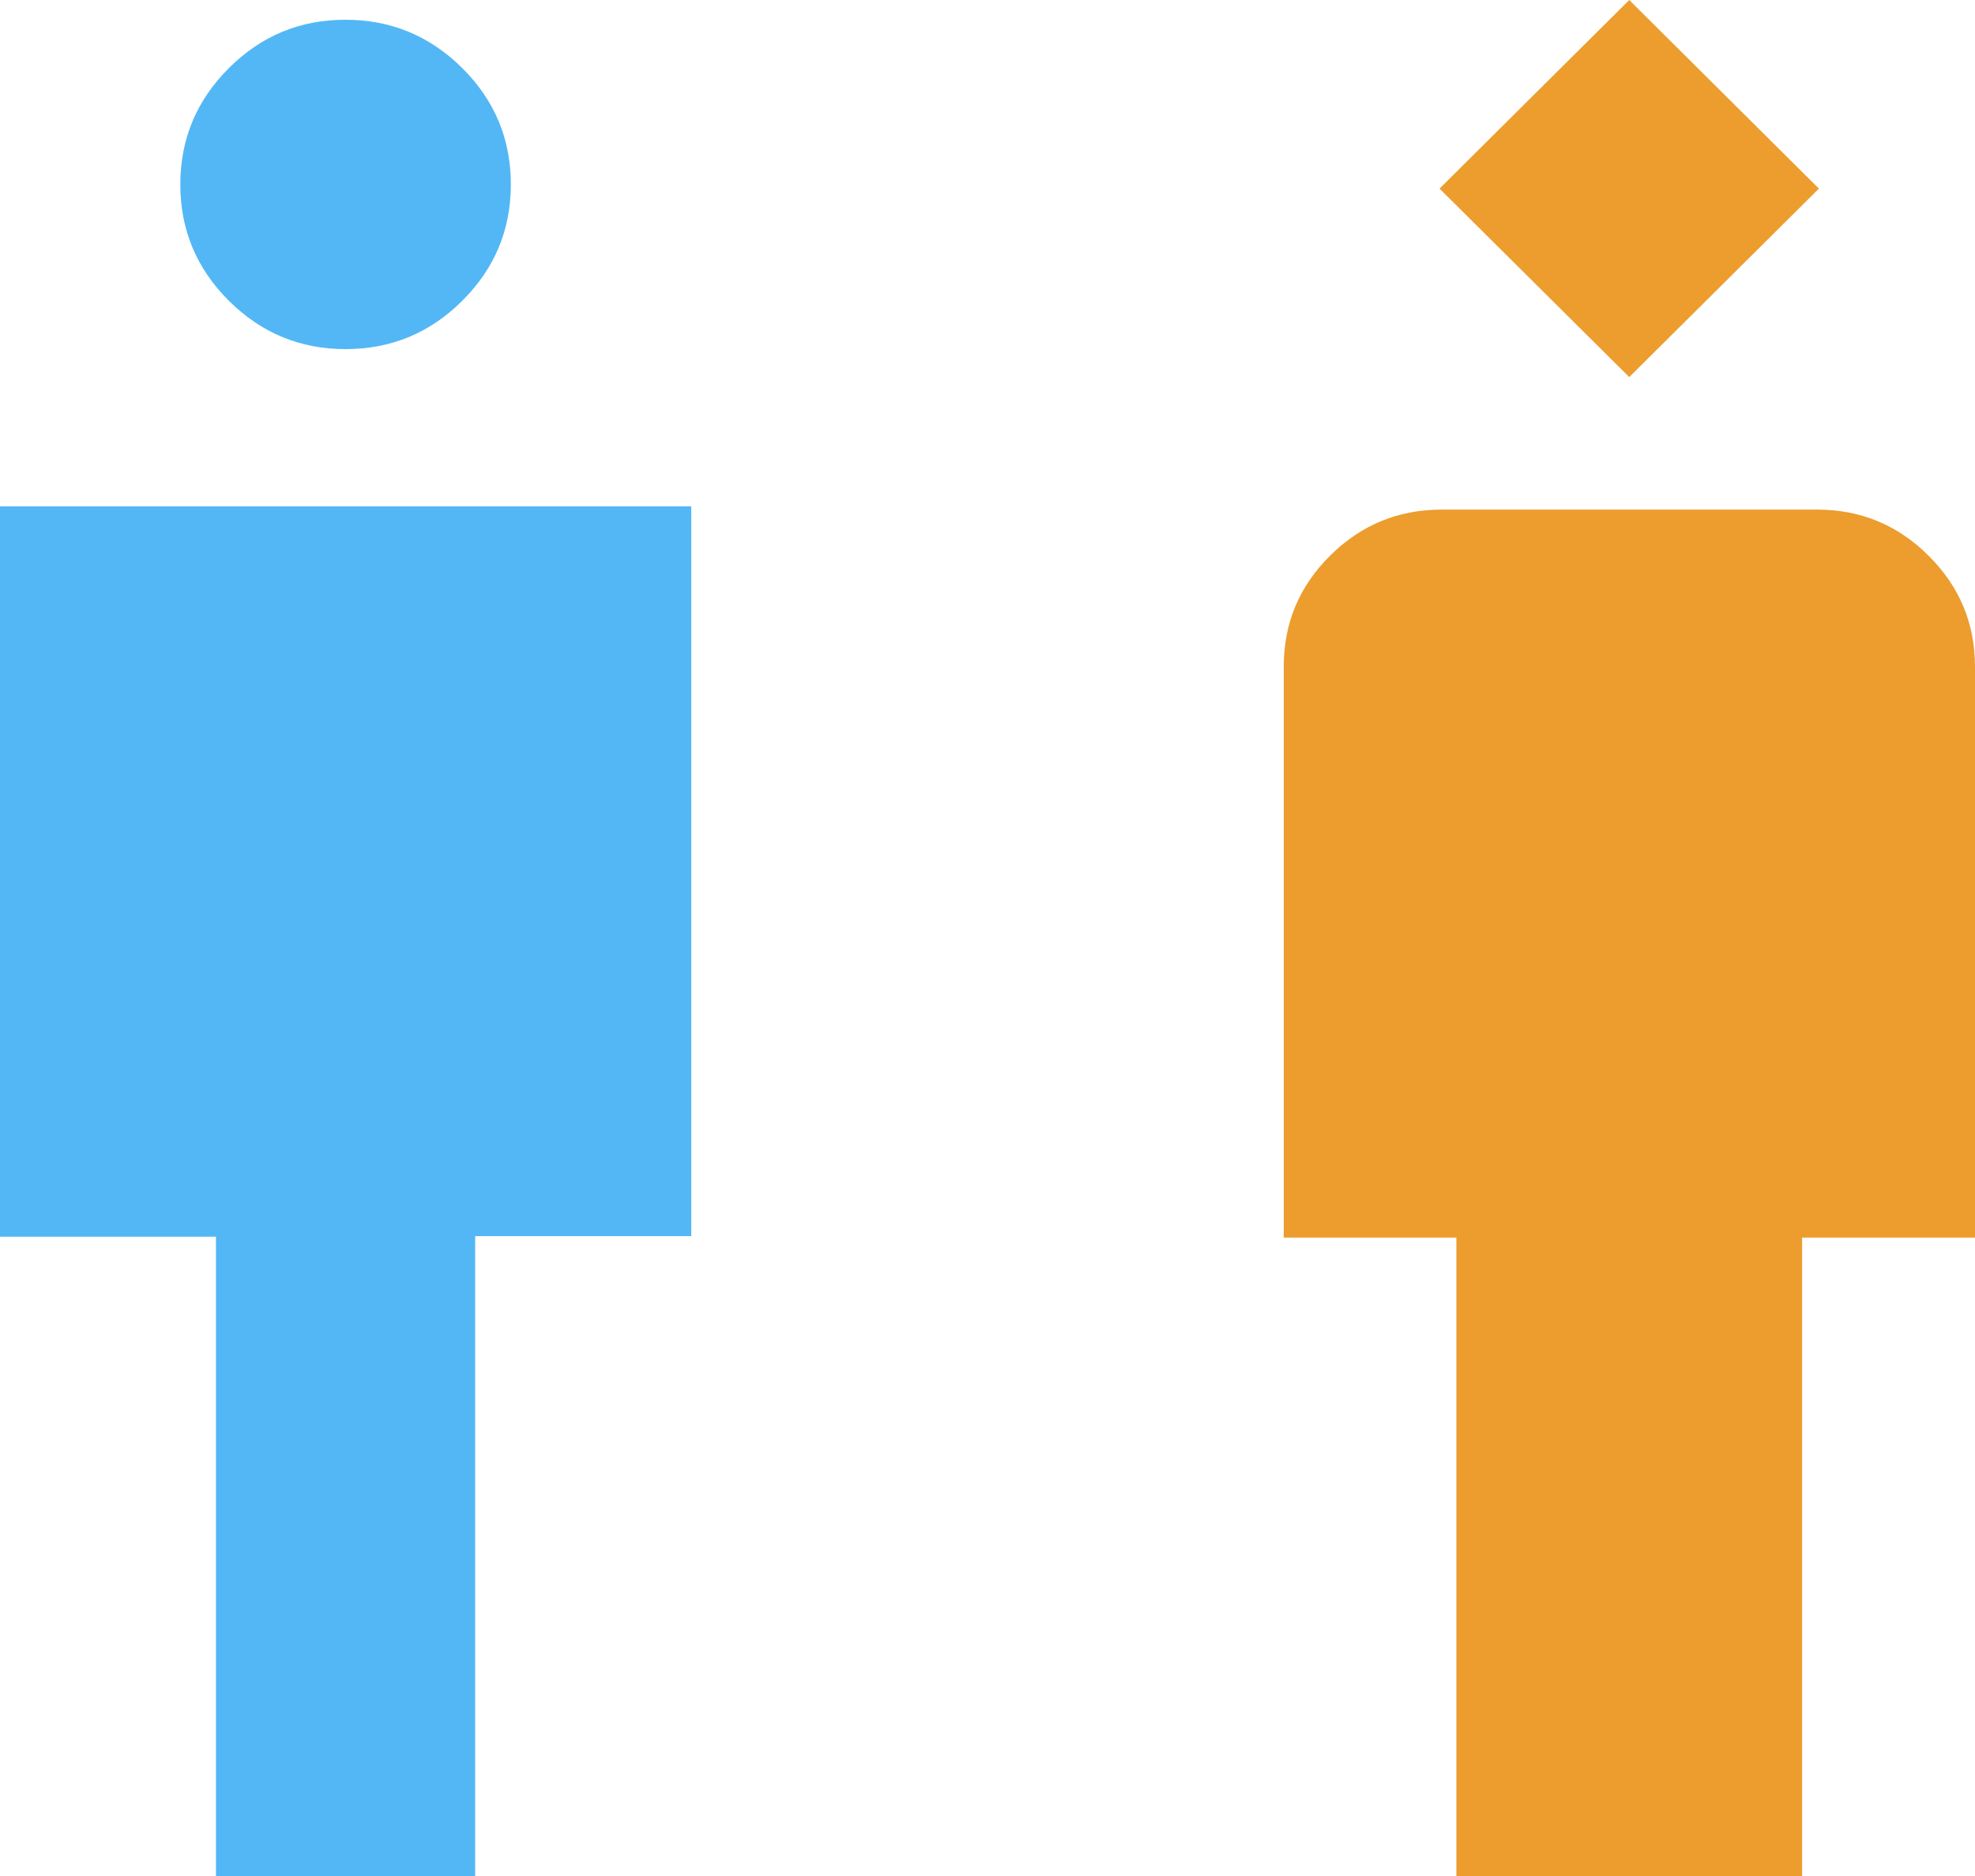 <svg width="100" height="95" viewBox="0 0 100 95" fill="none" xmlns="http://www.w3.org/2000/svg">
<path d="M73.739 95V62.671H65V33.749C65 31.563 65.781 29.694 67.344 28.141C68.907 26.587 70.788 25.809 72.987 25.806H92.008C94.207 25.806 96.088 26.584 97.651 28.141C99.214 29.697 99.997 31.565 100 33.744V62.671H91.246V95H73.739ZM82.493 19.096L72.888 9.551L82.493 0L92.097 9.551L82.493 19.096Z" fill="#EC9D2E"/>
<path d="M10.935 95V62.627H0V25.642H35V62.597H24.06V95H10.935ZM17.497 17.679C15.196 17.679 13.226 16.863 11.588 15.23C9.949 13.598 9.13 11.635 9.13 9.342C9.13 7.049 9.949 5.085 11.588 3.449C13.226 1.813 15.196 0.997 17.497 1C19.799 1.003 21.769 1.82 23.407 3.449C25.046 5.078 25.866 7.043 25.866 9.342C25.866 11.635 25.046 13.598 23.407 15.23C21.769 16.863 19.799 17.679 17.497 17.679Z" fill="#53B7F5"/>
</svg>
